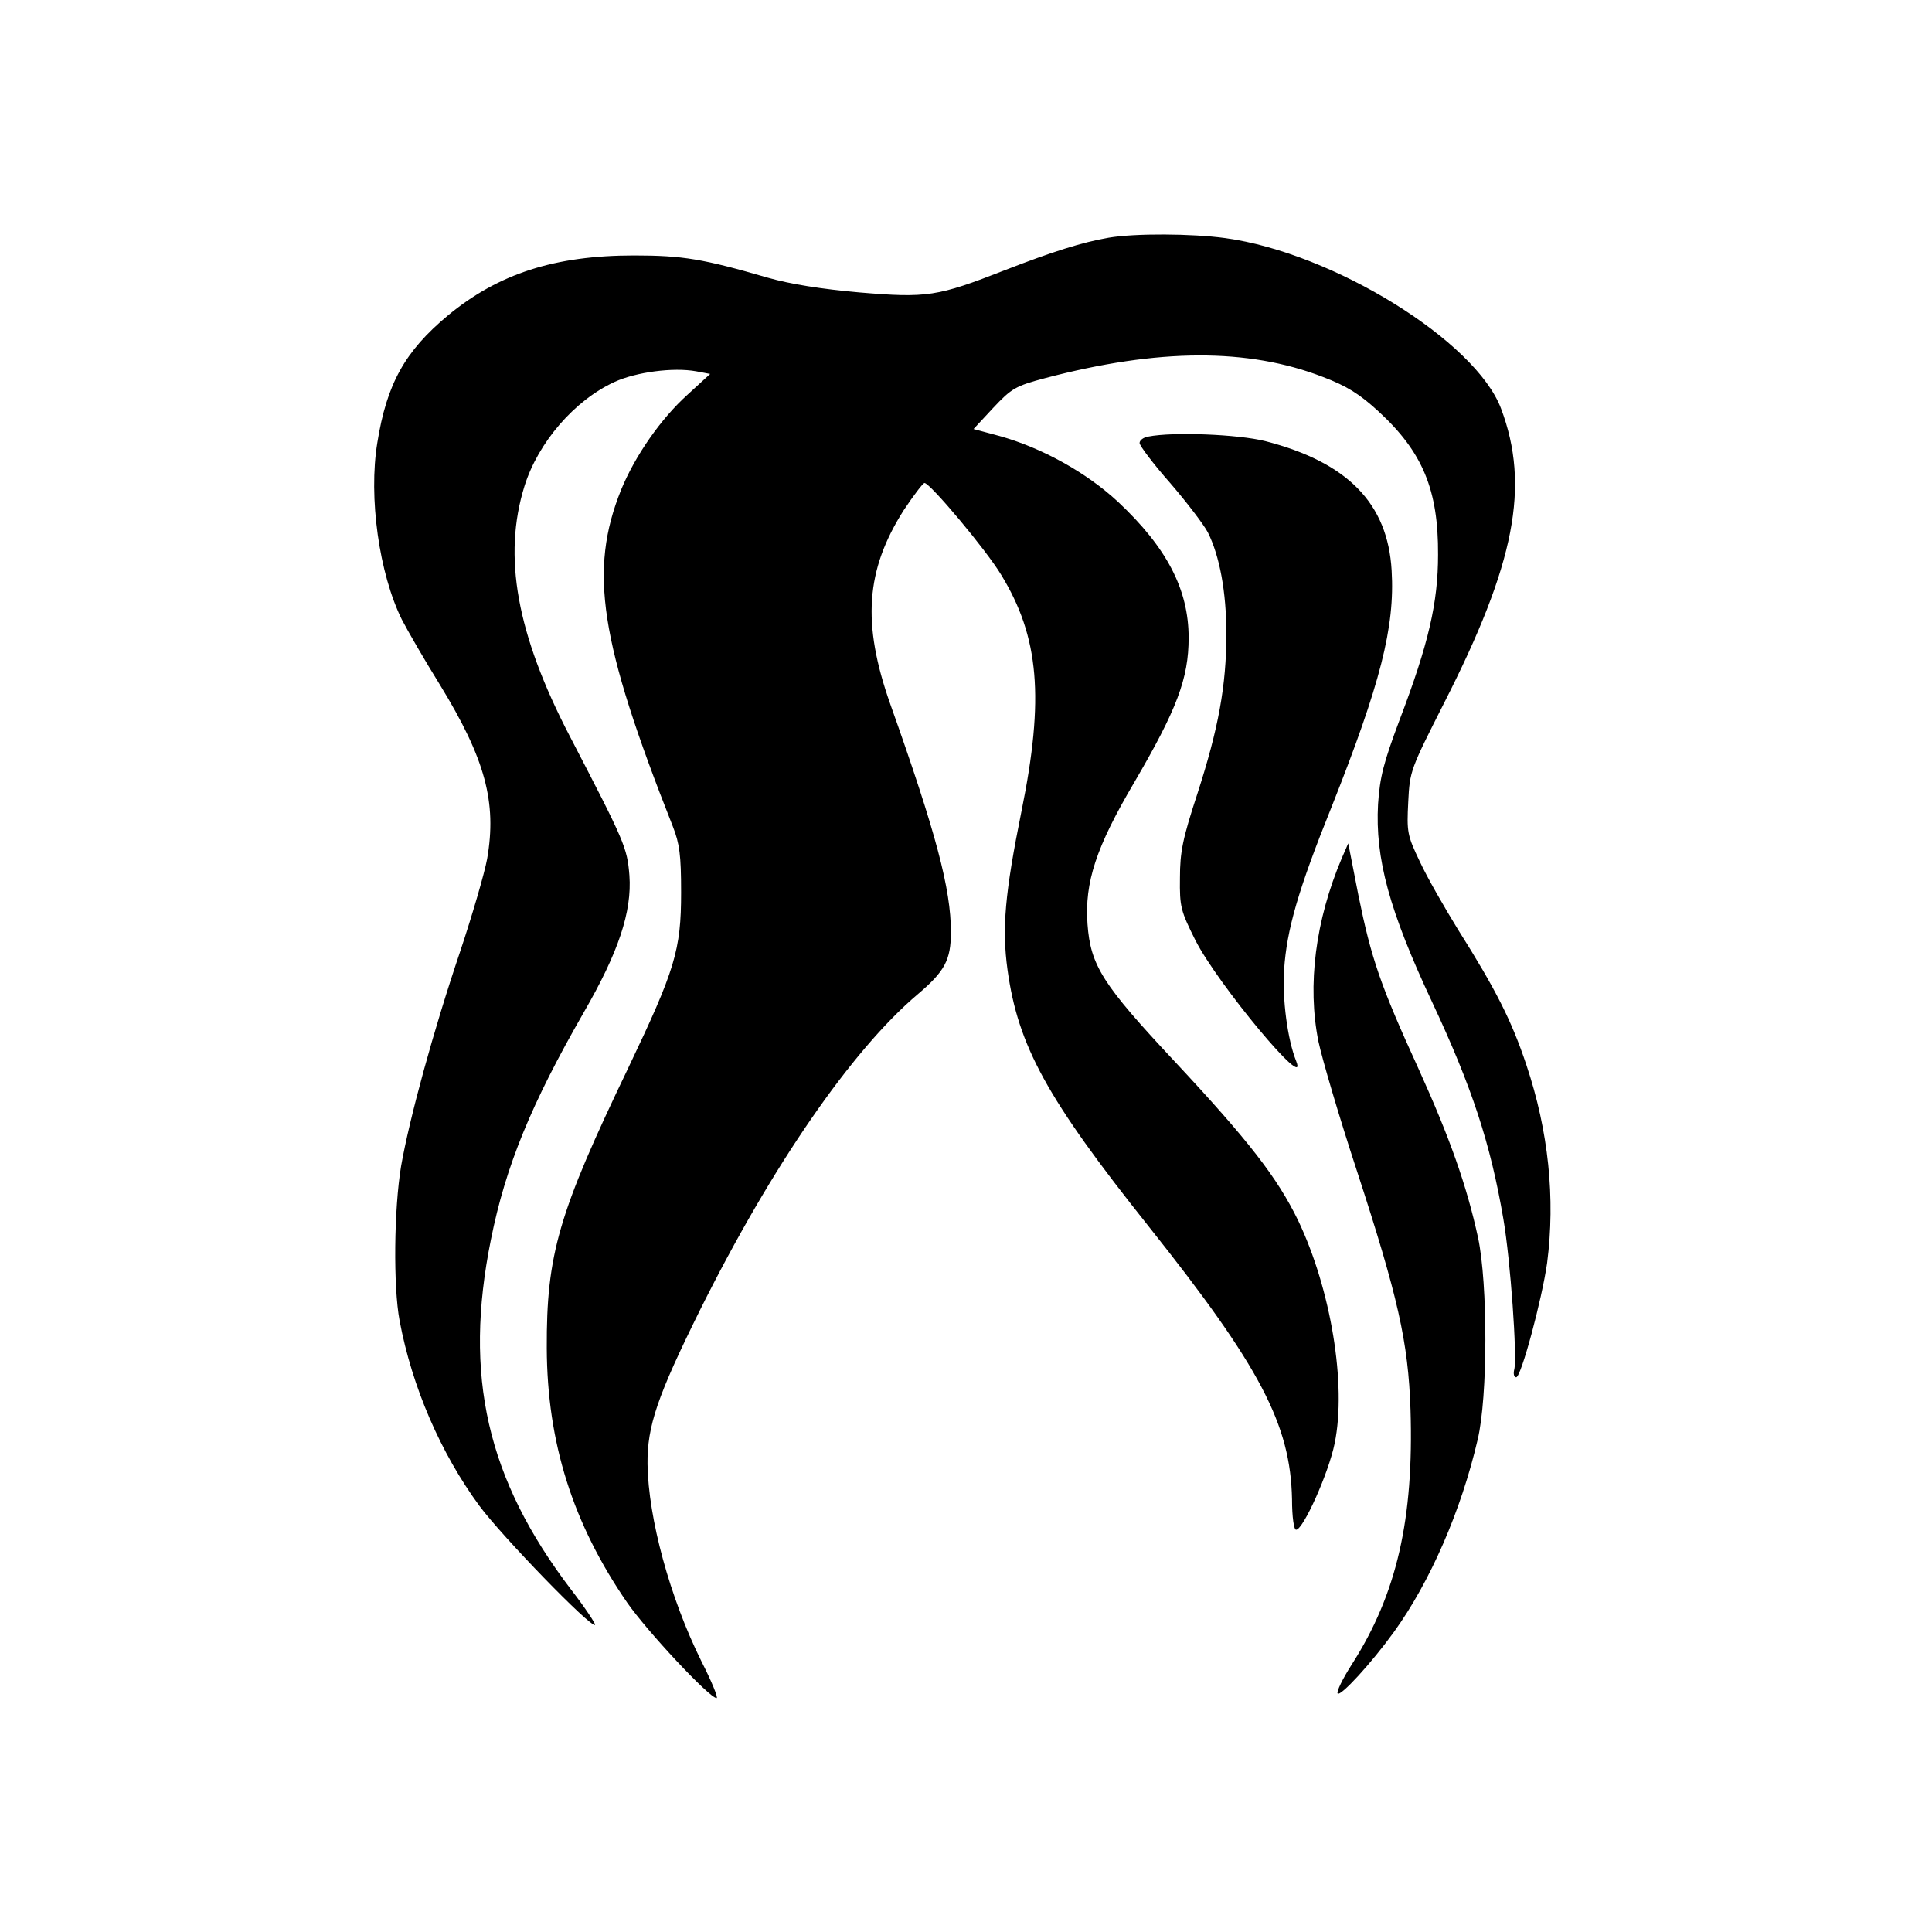 <?xml version="1.0" standalone="no"?>
<!DOCTYPE svg PUBLIC "-//W3C//DTD SVG 20010904//EN"
 "http://www.w3.org/TR/2001/REC-SVG-20010904/DTD/svg10.dtd">
<svg version="1.0" xmlns="http://www.w3.org/2000/svg"
 width="512pt" height="512pt" viewBox="0 0 512 512"
 preserveAspectRatio="xMidYMid meet">
<g transform="translate(0,512) scale(0.1,-0.1)"
fill="#000000" stroke="none">
<path d="M2938 4490 c-70 -12 -149 -37 -275 -86 -179 -70 -206 -74 -385 -59
-102 9 -183 22 -243 39 -172 50 -226 59 -355 59 -209 0 -359 -48 -493 -159
-114 -95 -162 -181 -187 -337 -24 -145 5 -348 65 -469 15 -29 60 -107 101
-173 120 -196 151 -311 125 -461 -7 -38 -39 -148 -71 -244 -73 -216 -135 -445
-157 -570 -19 -114 -21 -320 -4 -410 33 -176 109 -351 211 -490 59 -80 297
-326 307 -316 2 2 -26 45 -64 94 -223 293 -285 566 -212 927 39 195 107 360
246 602 92 159 128 267 121 363 -6 74 -12 88 -158 369 -141 271 -178 477 -120
663 36 115 132 227 239 276 57 26 155 39 216 28 l37 -7 -60 -55 c-71 -64 -139
-162 -176 -252 -86 -214 -57 -401 137 -892 18 -46 22 -76 22 -175 0 -153 -16
-205 -140 -465 -185 -385 -217 -494 -216 -743 1 -250 69 -465 213 -674 52 -75
218 -253 237 -253 5 0 -13 44 -40 97 -84 169 -141 380 -143 523 -1 101 26 180
140 410 189 379 401 687 576 835 72 61 88 91 88 165 0 114 -39 262 -161 605
-75 213 -65 354 36 513 26 39 51 72 55 72 15 0 164 -178 203 -243 101 -165
115 -327 54 -627 -44 -218 -52 -310 -37 -420 28 -202 104 -341 374 -680 296
-372 376 -525 380 -723 0 -47 5 -82 11 -81 19 1 86 150 102 229 32 156 -10
409 -97 591 -55 113 -130 210 -326 420 -192 205 -224 255 -232 365 -8 111 23
204 123 374 114 195 145 277 145 385 0 128 -58 239 -187 360 -84 78 -203 144
-316 175 l-67 18 52 56 c49 52 59 58 138 79 300 79 537 80 736 3 63 -24 97
-45 148 -92 116 -107 158 -207 157 -379 0 -127 -25 -236 -102 -438 -43 -115
-52 -151 -57 -223 -8 -144 30 -283 143 -524 106 -226 155 -376 189 -575 19
-110 37 -367 29 -399 -3 -11 -1 -21 5 -21 13 0 68 205 82 303 22 171 4 349
-55 525 -39 117 -81 200 -182 360 -35 57 -81 137 -100 178 -34 71 -35 79 -31
159 4 82 6 86 95 262 188 369 228 575 151 780 -67 179 -445 413 -731 452 -88
12 -239 13 -309 1z"/>
<path d="M3043 3963 c-13 -2 -23 -10 -23 -17 0 -7 36 -55 81 -106 44 -51 89
-110 100 -131 31 -62 49 -157 49 -269 0 -137 -21 -251 -77 -424 -39 -119 -46
-154 -46 -223 -1 -76 2 -87 41 -165 59 -116 302 -408 267 -320 -23 57 -37 164
-32 242 7 106 37 211 126 432 129 325 168 476 159 626 -10 178 -117 287 -335
343 -72 18 -244 25 -310 12z"/>
<path d="M3556 2846 c-70 -165 -92 -337 -62 -486 10 -47 55 -200 101 -340 110
-337 137 -456 143 -636 9 -289 -36 -488 -155 -674 -25 -39 -42 -74 -38 -78 8
-8 89 80 149 163 96 133 178 321 222 510 27 113 27 413 1 535 -30 138 -75 265
-157 446 -102 223 -126 294 -160 461 l-27 138 -17 -39z"/>
</g>
</svg>
